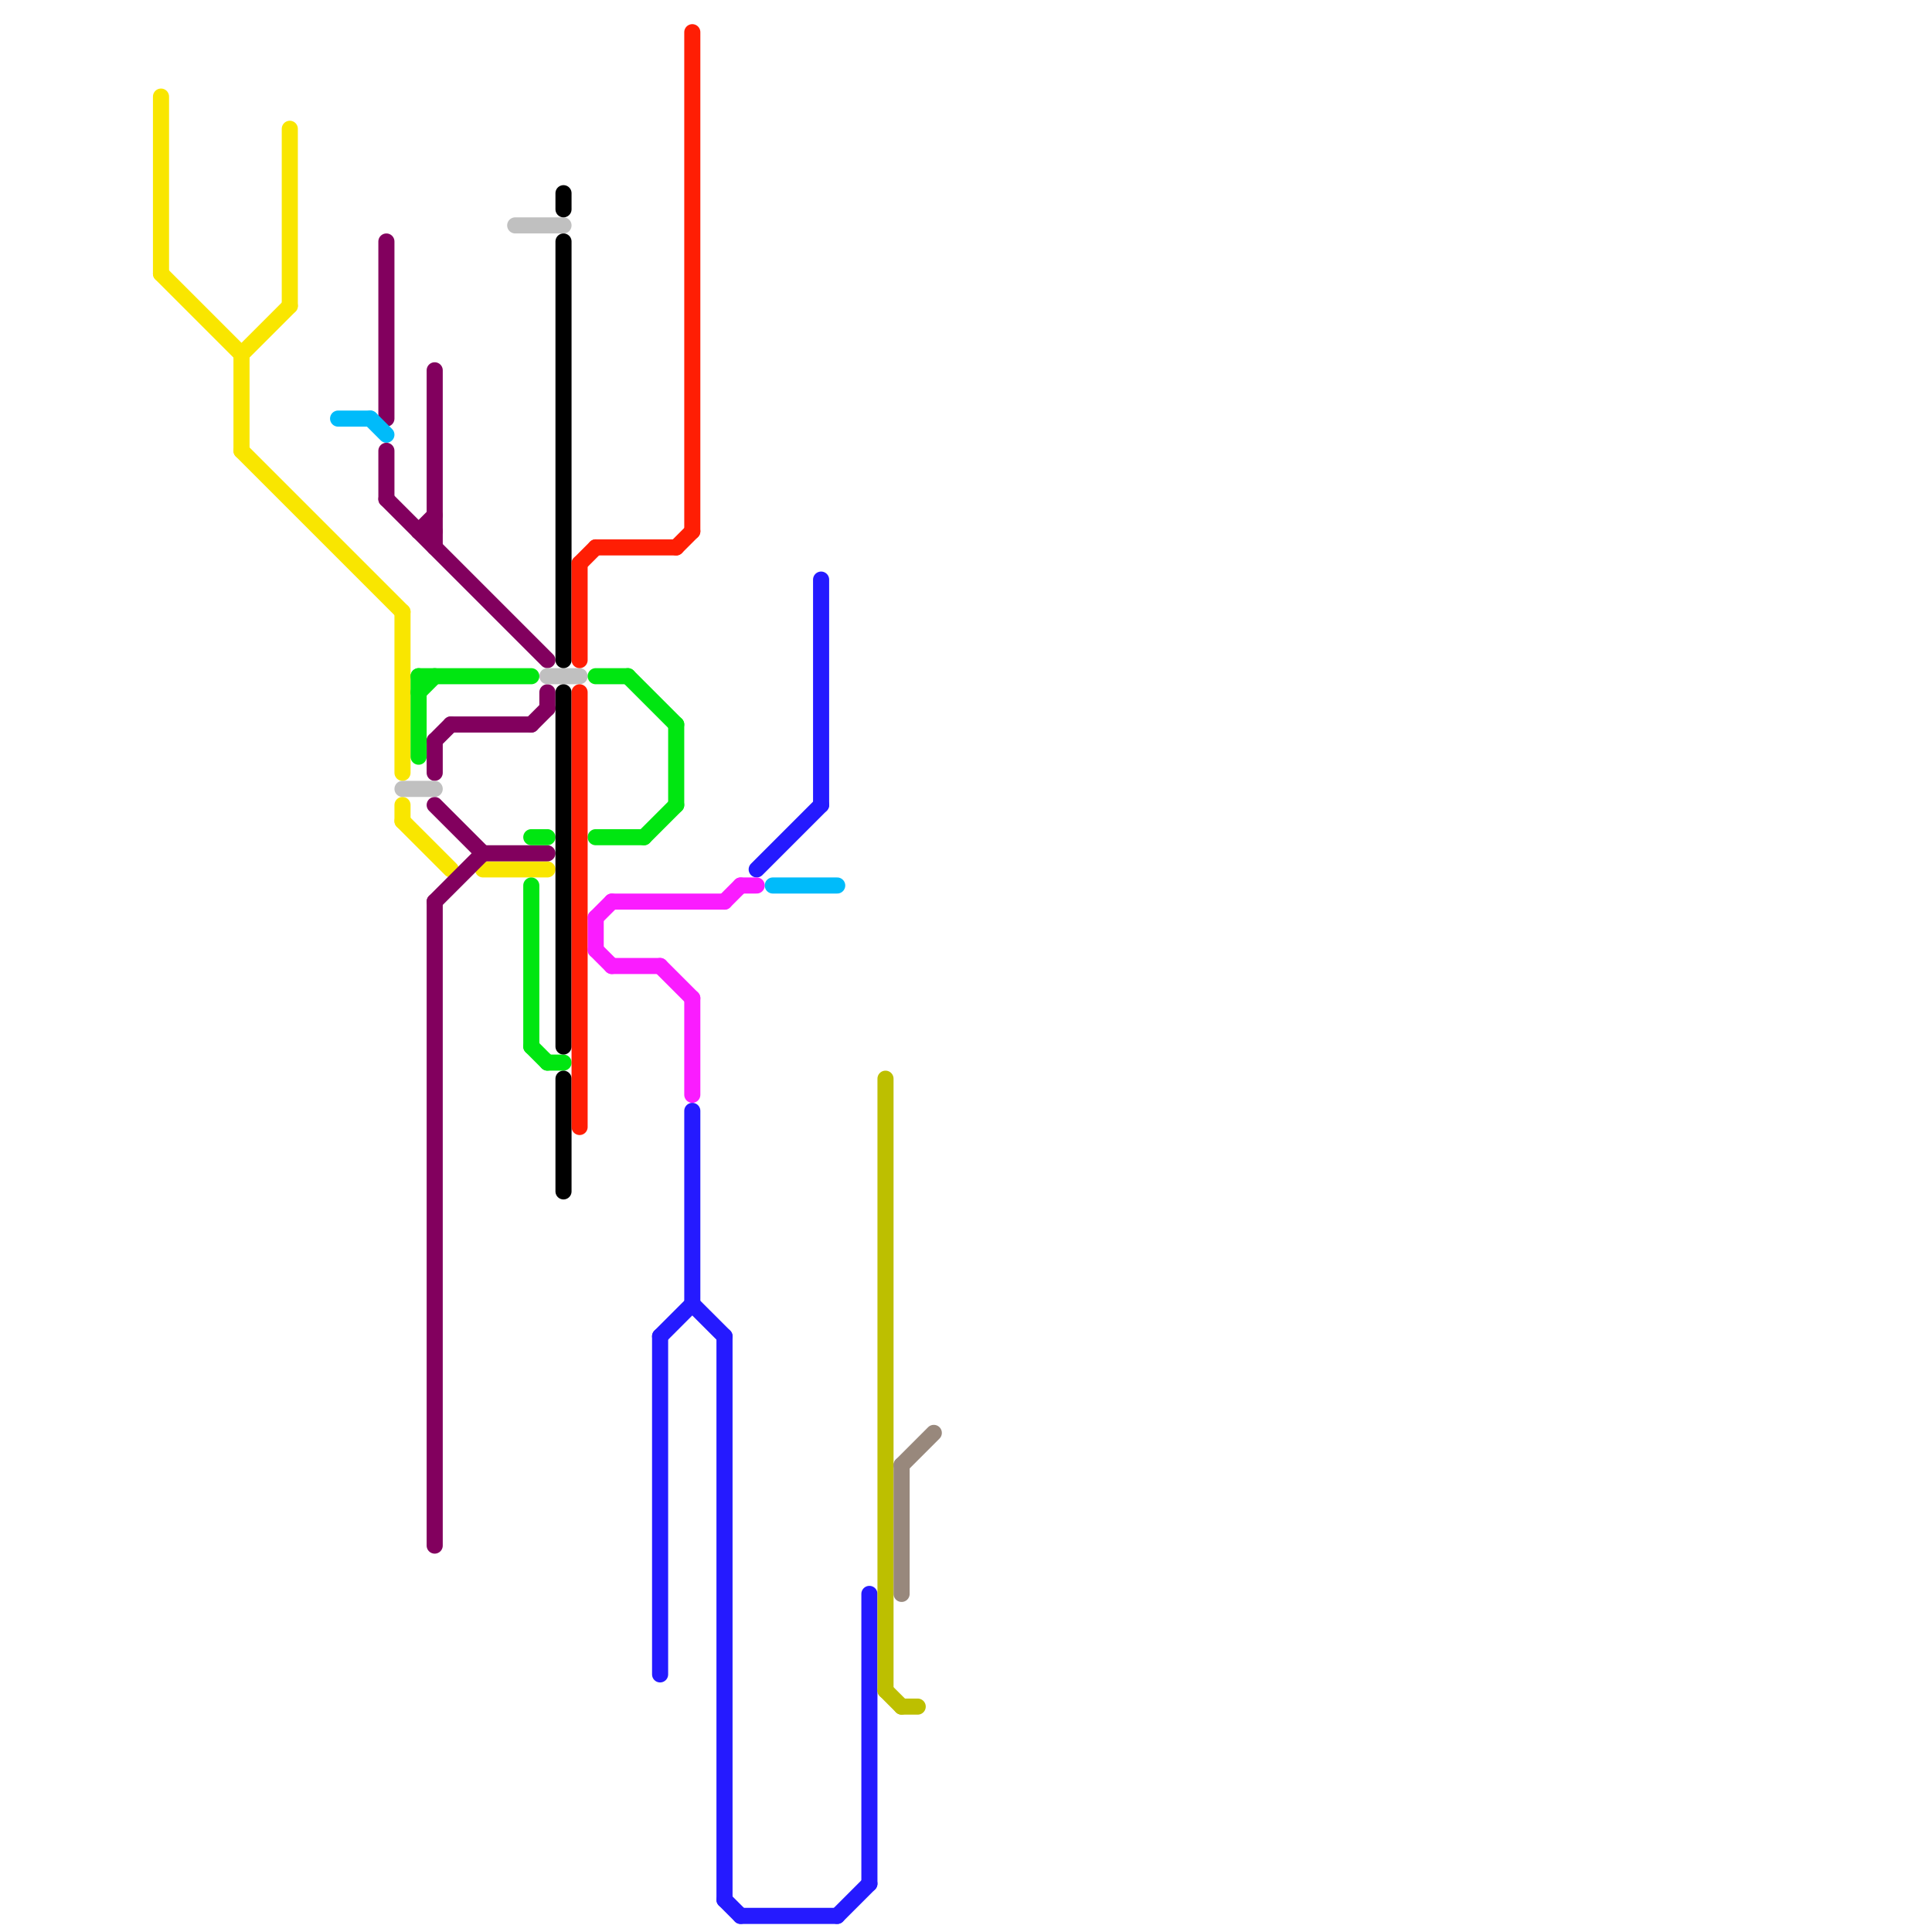 
<svg version="1.1" xmlns="http://www.w3.org/2000/svg" viewBox="0 0 120 120">
<style>text { font: 1px Helvetica; font-weight: 600; white-space: pre; dominant-baseline: central; } line { stroke-width: 1; fill: none; stroke-linecap: round; stroke-linejoin: round; } .c0 { stroke: #f9e600 } .c1 { stroke: #82005e } .c2 { stroke: #c0c0c0 } .c3 { stroke: #00e611 } .c4 { stroke: #251aff } .c5 { stroke: #000000 } .c6 { stroke: #ff1e04 } .c7 { stroke: #fa1cff } .c8 { stroke: #00bbfa } .c9 { stroke: #bdbf00 } .c10 { stroke: #98887c }</style><defs><g id="wm-xf"><circle r="1.2" fill="#000"/><circle r="0.9" fill="#fff"/><circle r="0.6" fill="#000"/><circle r="0.3" fill="#fff"/></g><g id="wm"><circle r="0.6" fill="#000"/><circle r="0.3" fill="#fff"/></g></defs><line class="c0" x1="10" y1="6" x2="10" y2="17"/><line class="c0" x1="10" y1="17" x2="15" y2="22"/><line class="c0" x1="25" y1="50" x2="25" y2="51"/><line class="c0" x1="18" y1="8" x2="18" y2="19"/><line class="c0" x1="30" y1="54" x2="34" y2="54"/><line class="c0" x1="15" y1="22" x2="15" y2="28"/><line class="c0" x1="25" y1="51" x2="28" y2="54"/><line class="c0" x1="25" y1="38" x2="25" y2="48"/><line class="c0" x1="15" y1="22" x2="18" y2="19"/><line class="c0" x1="15" y1="28" x2="25" y2="38"/><line class="c1" x1="27" y1="56" x2="27" y2="96"/><line class="c1" x1="28" y1="45" x2="33" y2="45"/><line class="c1" x1="33" y1="45" x2="34" y2="44"/><line class="c1" x1="27" y1="56" x2="30" y2="53"/><line class="c1" x1="34" y1="43" x2="34" y2="44"/><line class="c1" x1="27" y1="50" x2="30" y2="53"/><line class="c1" x1="26" y1="33" x2="27" y2="32"/><line class="c1" x1="24" y1="15" x2="24" y2="26"/><line class="c1" x1="30" y1="53" x2="34" y2="53"/><line class="c1" x1="27" y1="46" x2="28" y2="45"/><line class="c1" x1="27" y1="23" x2="27" y2="34"/><line class="c1" x1="27" y1="46" x2="27" y2="48"/><line class="c1" x1="24" y1="28" x2="24" y2="31"/><line class="c1" x1="24" y1="31" x2="34" y2="41"/><line class="c1" x1="26" y1="33" x2="27" y2="33"/><line class="c2" x1="25" y1="49" x2="27" y2="49"/><line class="c2" x1="34" y1="42" x2="36" y2="42"/><line class="c2" x1="32" y1="14" x2="35" y2="14"/><line class="c3" x1="26" y1="42" x2="26" y2="47"/><line class="c3" x1="42" y1="45" x2="42" y2="50"/><line class="c3" x1="40" y1="52" x2="42" y2="50"/><line class="c3" x1="39" y1="42" x2="42" y2="45"/><line class="c3" x1="34" y1="66" x2="35" y2="66"/><line class="c3" x1="26" y1="42" x2="33" y2="42"/><line class="c3" x1="33" y1="65" x2="34" y2="66"/><line class="c3" x1="26" y1="43" x2="27" y2="42"/><line class="c3" x1="33" y1="55" x2="33" y2="65"/><line class="c3" x1="37" y1="52" x2="40" y2="52"/><line class="c3" x1="33" y1="52" x2="34" y2="52"/><line class="c3" x1="37" y1="42" x2="39" y2="42"/><line class="c4" x1="45" y1="83" x2="45" y2="118"/><line class="c4" x1="47" y1="54" x2="51" y2="50"/><line class="c4" x1="43" y1="81" x2="45" y2="83"/><line class="c4" x1="45" y1="118" x2="46" y2="119"/><line class="c4" x1="46" y1="119" x2="52" y2="119"/><line class="c4" x1="52" y1="119" x2="54" y2="117"/><line class="c4" x1="54" y1="99" x2="54" y2="117"/><line class="c4" x1="43" y1="69" x2="43" y2="81"/><line class="c4" x1="51" y1="36" x2="51" y2="50"/><line class="c4" x1="41" y1="83" x2="43" y2="81"/><line class="c4" x1="41" y1="83" x2="41" y2="104"/><line class="c5" x1="35" y1="43" x2="35" y2="65"/><line class="c5" x1="35" y1="15" x2="35" y2="41"/><line class="c5" x1="35" y1="12" x2="35" y2="13"/><line class="c5" x1="35" y1="67" x2="35" y2="74"/><line class="c6" x1="36" y1="35" x2="36" y2="41"/><line class="c6" x1="36" y1="35" x2="37" y2="34"/><line class="c6" x1="43" y1="2" x2="43" y2="33"/><line class="c6" x1="37" y1="34" x2="42" y2="34"/><line class="c6" x1="36" y1="43" x2="36" y2="70"/><line class="c6" x1="42" y1="34" x2="43" y2="33"/><line class="c7" x1="43" y1="62" x2="43" y2="68"/><line class="c7" x1="45" y1="56" x2="46" y2="55"/><line class="c7" x1="37" y1="59" x2="38" y2="60"/><line class="c7" x1="41" y1="60" x2="43" y2="62"/><line class="c7" x1="38" y1="60" x2="41" y2="60"/><line class="c7" x1="38" y1="56" x2="45" y2="56"/><line class="c7" x1="46" y1="55" x2="47" y2="55"/><line class="c7" x1="37" y1="57" x2="38" y2="56"/><line class="c7" x1="37" y1="57" x2="37" y2="59"/><line class="c8" x1="23" y1="26" x2="24" y2="27"/><line class="c8" x1="48" y1="55" x2="52" y2="55"/><line class="c8" x1="21" y1="26" x2="23" y2="26"/><line class="c9" x1="56" y1="106" x2="57" y2="106"/><line class="c9" x1="55" y1="67" x2="55" y2="105"/><line class="c9" x1="55" y1="105" x2="56" y2="106"/><line class="c10" x1="56" y1="91" x2="56" y2="99"/><line class="c10" x1="56" y1="91" x2="58" y2="89"/>
</svg>
